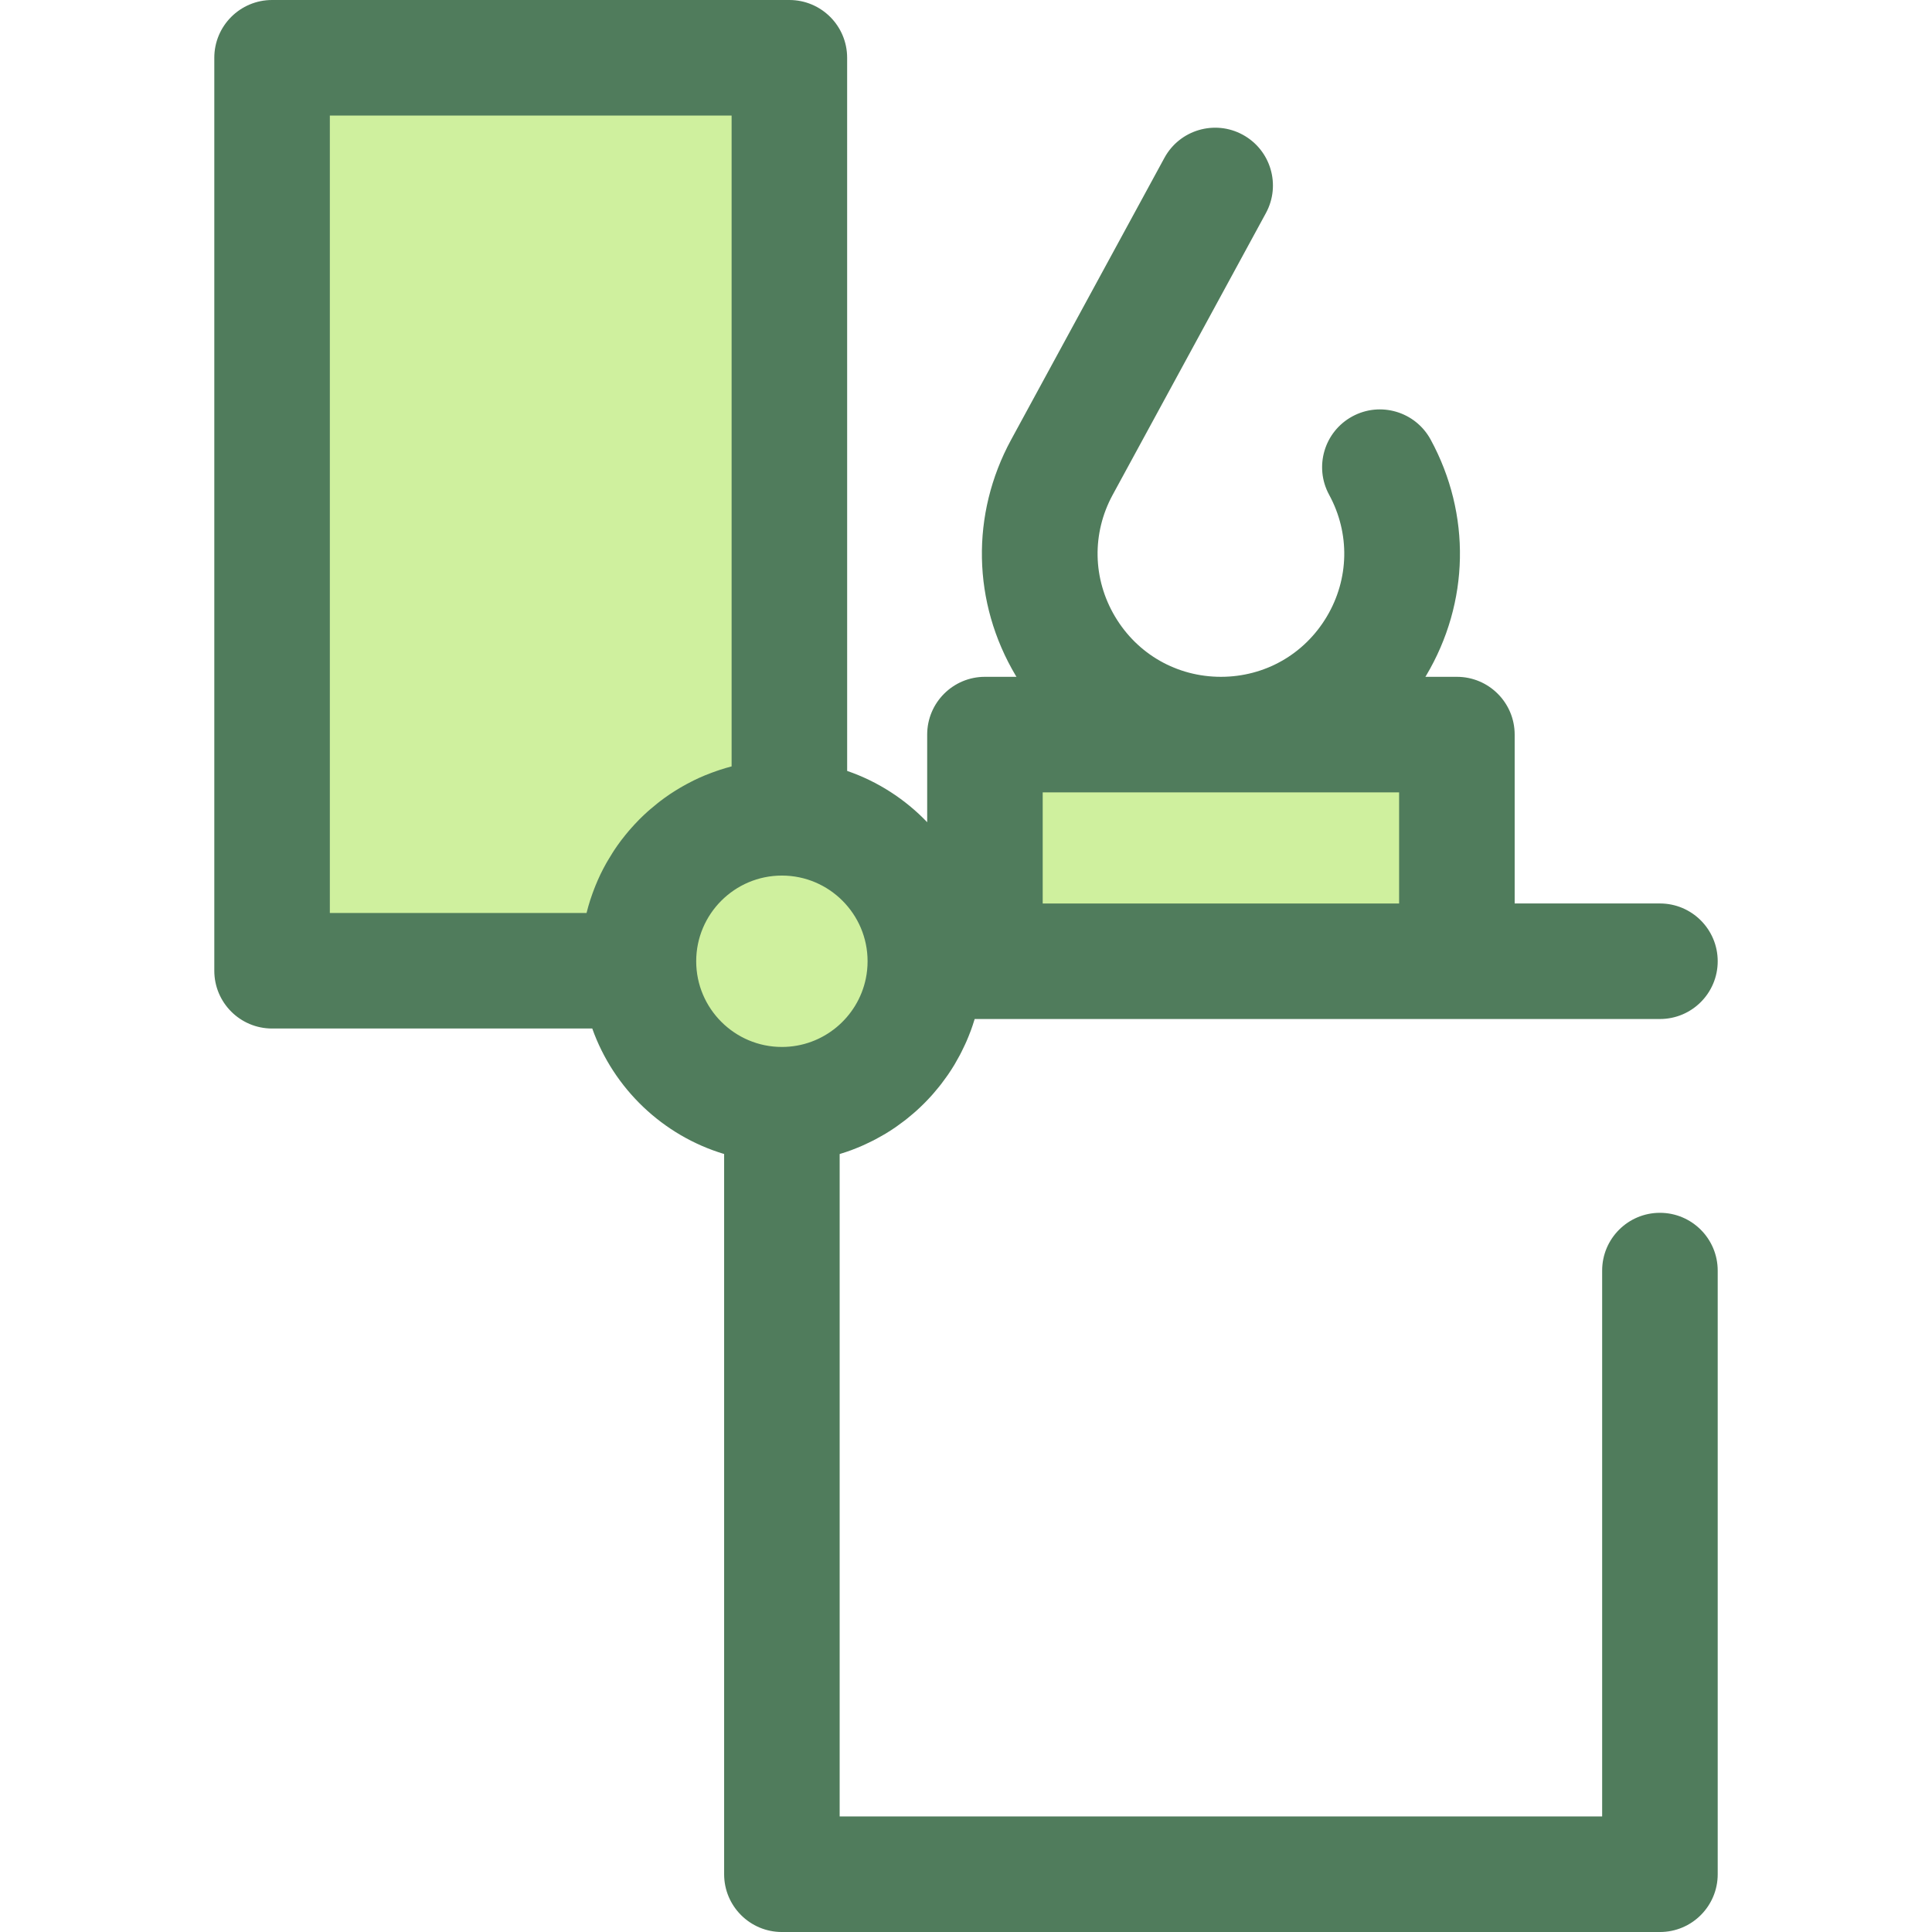 <?xml version="1.0" encoding="iso-8859-1"?>
<!-- Generator: Adobe Illustrator 19.0.0, SVG Export Plug-In . SVG Version: 6.00 Build 0)  -->
<svg version="1.1" id="Layer_1" xmlns="http://www.w3.org/2000/svg" xmlns:xlink="http://www.w3.org/1999/xlink" x="0px" y="0px"
	 viewBox="0 0 511.998 511.998" style="enable-background:new 0 0 511.998 511.998;" xml:space="preserve">
<g>
	<rect x="261.011" y="194.676" style="fill:#CFF09E;" width="125.064" height="60.059"/>
	<circle style="fill:#CFF09E;" cx="207.213" cy="254.751" r="38.018"/>
	<path style="fill:#CFF09E;" d="M169.19,254.743c0-20.997,17.021-38.018,38.018-38.018c0.666,0,1.327,0.017,1.984,0.052V15.31H72.1
		v241.946h97.18C169.227,256.424,169.19,255.588,169.19,254.743z"/>
</g>
<path style="fill:#507C5C;" d="M439.895,321.407c-8.454,0-15.31,6.854-15.31,15.31v144.663H222.518V305.833
	c0.078-0.023,0.153-0.054,0.23-0.077c0.966-0.295,1.923-0.612,2.866-0.96c0.144-0.054,0.285-0.115,0.429-0.17
	c0.804-0.305,1.598-0.628,2.382-0.969c0.292-0.127,0.582-0.262,0.871-0.395c0.649-0.297,1.291-0.606,1.926-0.928
	c0.286-0.144,0.571-0.288,0.854-0.438c0.724-0.383,1.438-0.784,2.142-1.199c0.158-0.093,0.32-0.179,0.476-0.274
	c0.859-0.519,1.701-1.063,2.528-1.627c0.193-0.132,0.378-0.271,0.57-0.406c0.632-0.444,1.255-0.9,1.868-1.372
	c0.246-0.19,0.491-0.383,0.733-0.577c0.574-0.458,1.136-0.926,1.69-1.407c0.211-0.182,0.424-0.363,0.632-0.548
	c1.49-1.333,2.904-2.748,4.238-4.238c0.184-0.205,0.361-0.416,0.542-0.626c0.482-0.556,0.954-1.121,1.413-1.696
	c0.193-0.242,0.384-0.484,0.574-0.73c0.475-0.617,0.934-1.245,1.381-1.882c0.13-0.185,0.266-0.367,0.395-0.554
	c0.568-0.83,1.113-1.675,1.634-2.538c0.089-0.147,0.17-0.299,0.257-0.447c0.423-0.715,0.828-1.438,1.217-2.172
	c0.145-0.276,0.286-0.554,0.427-0.833c0.326-0.645,0.64-1.295,0.942-1.955c0.129-0.282,0.259-0.56,0.383-0.845
	c0.351-0.804,0.681-1.617,0.992-2.44c0.047-0.126,0.101-0.246,0.147-0.372c0.351-0.951,0.671-1.915,0.968-2.89
	c0.021-0.072,0.051-0.142,0.072-0.216h2.719h125.07h53.807c8.454,0,15.31-6.854,15.31-15.31c0-8.455-6.856-15.31-15.31-15.31
	h-38.497v-44.753c0-8.455-6.856-15.31-15.31-15.31h-8.356c0.064-0.109,0.138-0.208,0.202-0.317
	c11.514-19.371,11.961-42.755,1.196-62.553c-4.042-7.428-13.339-10.176-20.764-6.135c-7.43,4.039-10.175,13.335-6.136,20.764
	c5.556,10.216,5.326,22.282-0.615,32.277c-5.943,9.996-16.432,15.963-28.062,15.963c-11.629,0-22.118-5.968-28.061-15.963
	s-6.173-22.063-0.617-32.279l40.598-74.651c4.04-7.428,1.292-16.724-6.136-20.764c-7.428-4.039-16.724-1.294-20.764,6.136
	l-40.598,74.651c-10.766,19.798-10.319,43.182,1.197,62.553c0.064,0.109,0.138,0.208,0.202,0.317h-8.356
	c-8.455,0-15.31,6.854-15.31,15.31v23.218c-5.827-6.086-13.073-10.793-21.207-13.59V15.31c0-8.455-6.854-15.31-15.31-15.31H72.102
	c-8.455,0-15.31,6.854-15.31,15.31v241.946c0,8.455,6.854,15.31,15.31,15.31h84.853c5.661,15.917,18.679,28.372,34.946,33.255
	v190.869c0,8.455,6.854,15.31,15.31,15.31h232.687c8.454,0,15.31-6.854,15.31-15.31V336.716
	C455.205,328.263,448.349,321.407,439.895,321.407z M276.326,239.434V209.99h94.451v29.443H276.326z M87.411,30.619h106.472v172.482
	c-0.008,0.002-0.014,0.005-0.021,0.006c-1.049,0.271-2.081,0.583-3.103,0.917c-0.289,0.095-0.577,0.194-0.865,0.294
	c-0.81,0.279-1.609,0.576-2.401,0.893c-0.233,0.093-0.467,0.179-0.698,0.276c-0.987,0.41-1.961,0.848-2.916,1.317
	c-0.199,0.096-0.392,0.202-0.589,0.302c-0.775,0.39-1.539,0.799-2.292,1.226c-0.265,0.15-0.528,0.3-0.79,0.455
	c-0.83,0.488-1.647,0.997-2.446,1.528c-0.089,0.06-0.181,0.113-0.269,0.173c-0.88,0.592-1.736,1.217-2.578,1.86
	c-0.228,0.175-0.45,0.354-0.675,0.531c-0.649,0.513-1.286,1.04-1.909,1.58c-0.207,0.181-0.418,0.357-0.622,0.539
	c-0.785,0.703-1.554,1.424-2.298,2.172c-0.116,0.118-0.227,0.24-0.341,0.358c-0.632,0.648-1.245,1.311-1.843,1.989
	c-0.202,0.228-0.401,0.459-0.599,0.69c-0.577,0.677-1.137,1.367-1.679,2.071c-0.112,0.145-0.23,0.285-0.34,0.432
	c-0.635,0.844-1.243,1.707-1.828,2.587c-0.148,0.224-0.291,0.453-0.436,0.68c-0.449,0.698-0.882,1.407-1.298,2.126
	c-0.147,0.254-0.295,0.507-0.439,0.764c-0.519,0.929-1.017,1.872-1.48,2.834c-0.035,0.074-0.067,0.15-0.103,0.225
	c-0.426,0.894-0.821,1.805-1.197,2.727c-0.116,0.286-0.228,0.574-0.34,0.862c-0.311,0.802-0.603,1.612-0.876,2.433
	c-0.075,0.228-0.158,0.452-0.231,0.681c-0.326,1.024-0.62,2.064-0.885,3.114c-0.017,0.069-0.041,0.136-0.058,0.207H87.411V30.619z
	 M184.5,254.743c0-12.522,10.187-22.709,22.709-22.709c12.522,0,22.709,10.187,22.709,22.709c0,1.565-0.159,3.094-0.462,4.571
	c-2.12,10.339-11.291,18.139-22.246,18.139C194.687,277.453,184.5,267.265,184.5,254.743z"/>
<g>
</g>
<g>
</g>
<g>
</g>
<g>
</g>
<g>
</g>
<g>
</g>
<g>
</g>
<g>
</g>
<g>
</g>
<g>
</g>
<g>
</g>
<g>
</g>
<g>
</g>
<g>
</g>
<g>
</g>
</svg>
